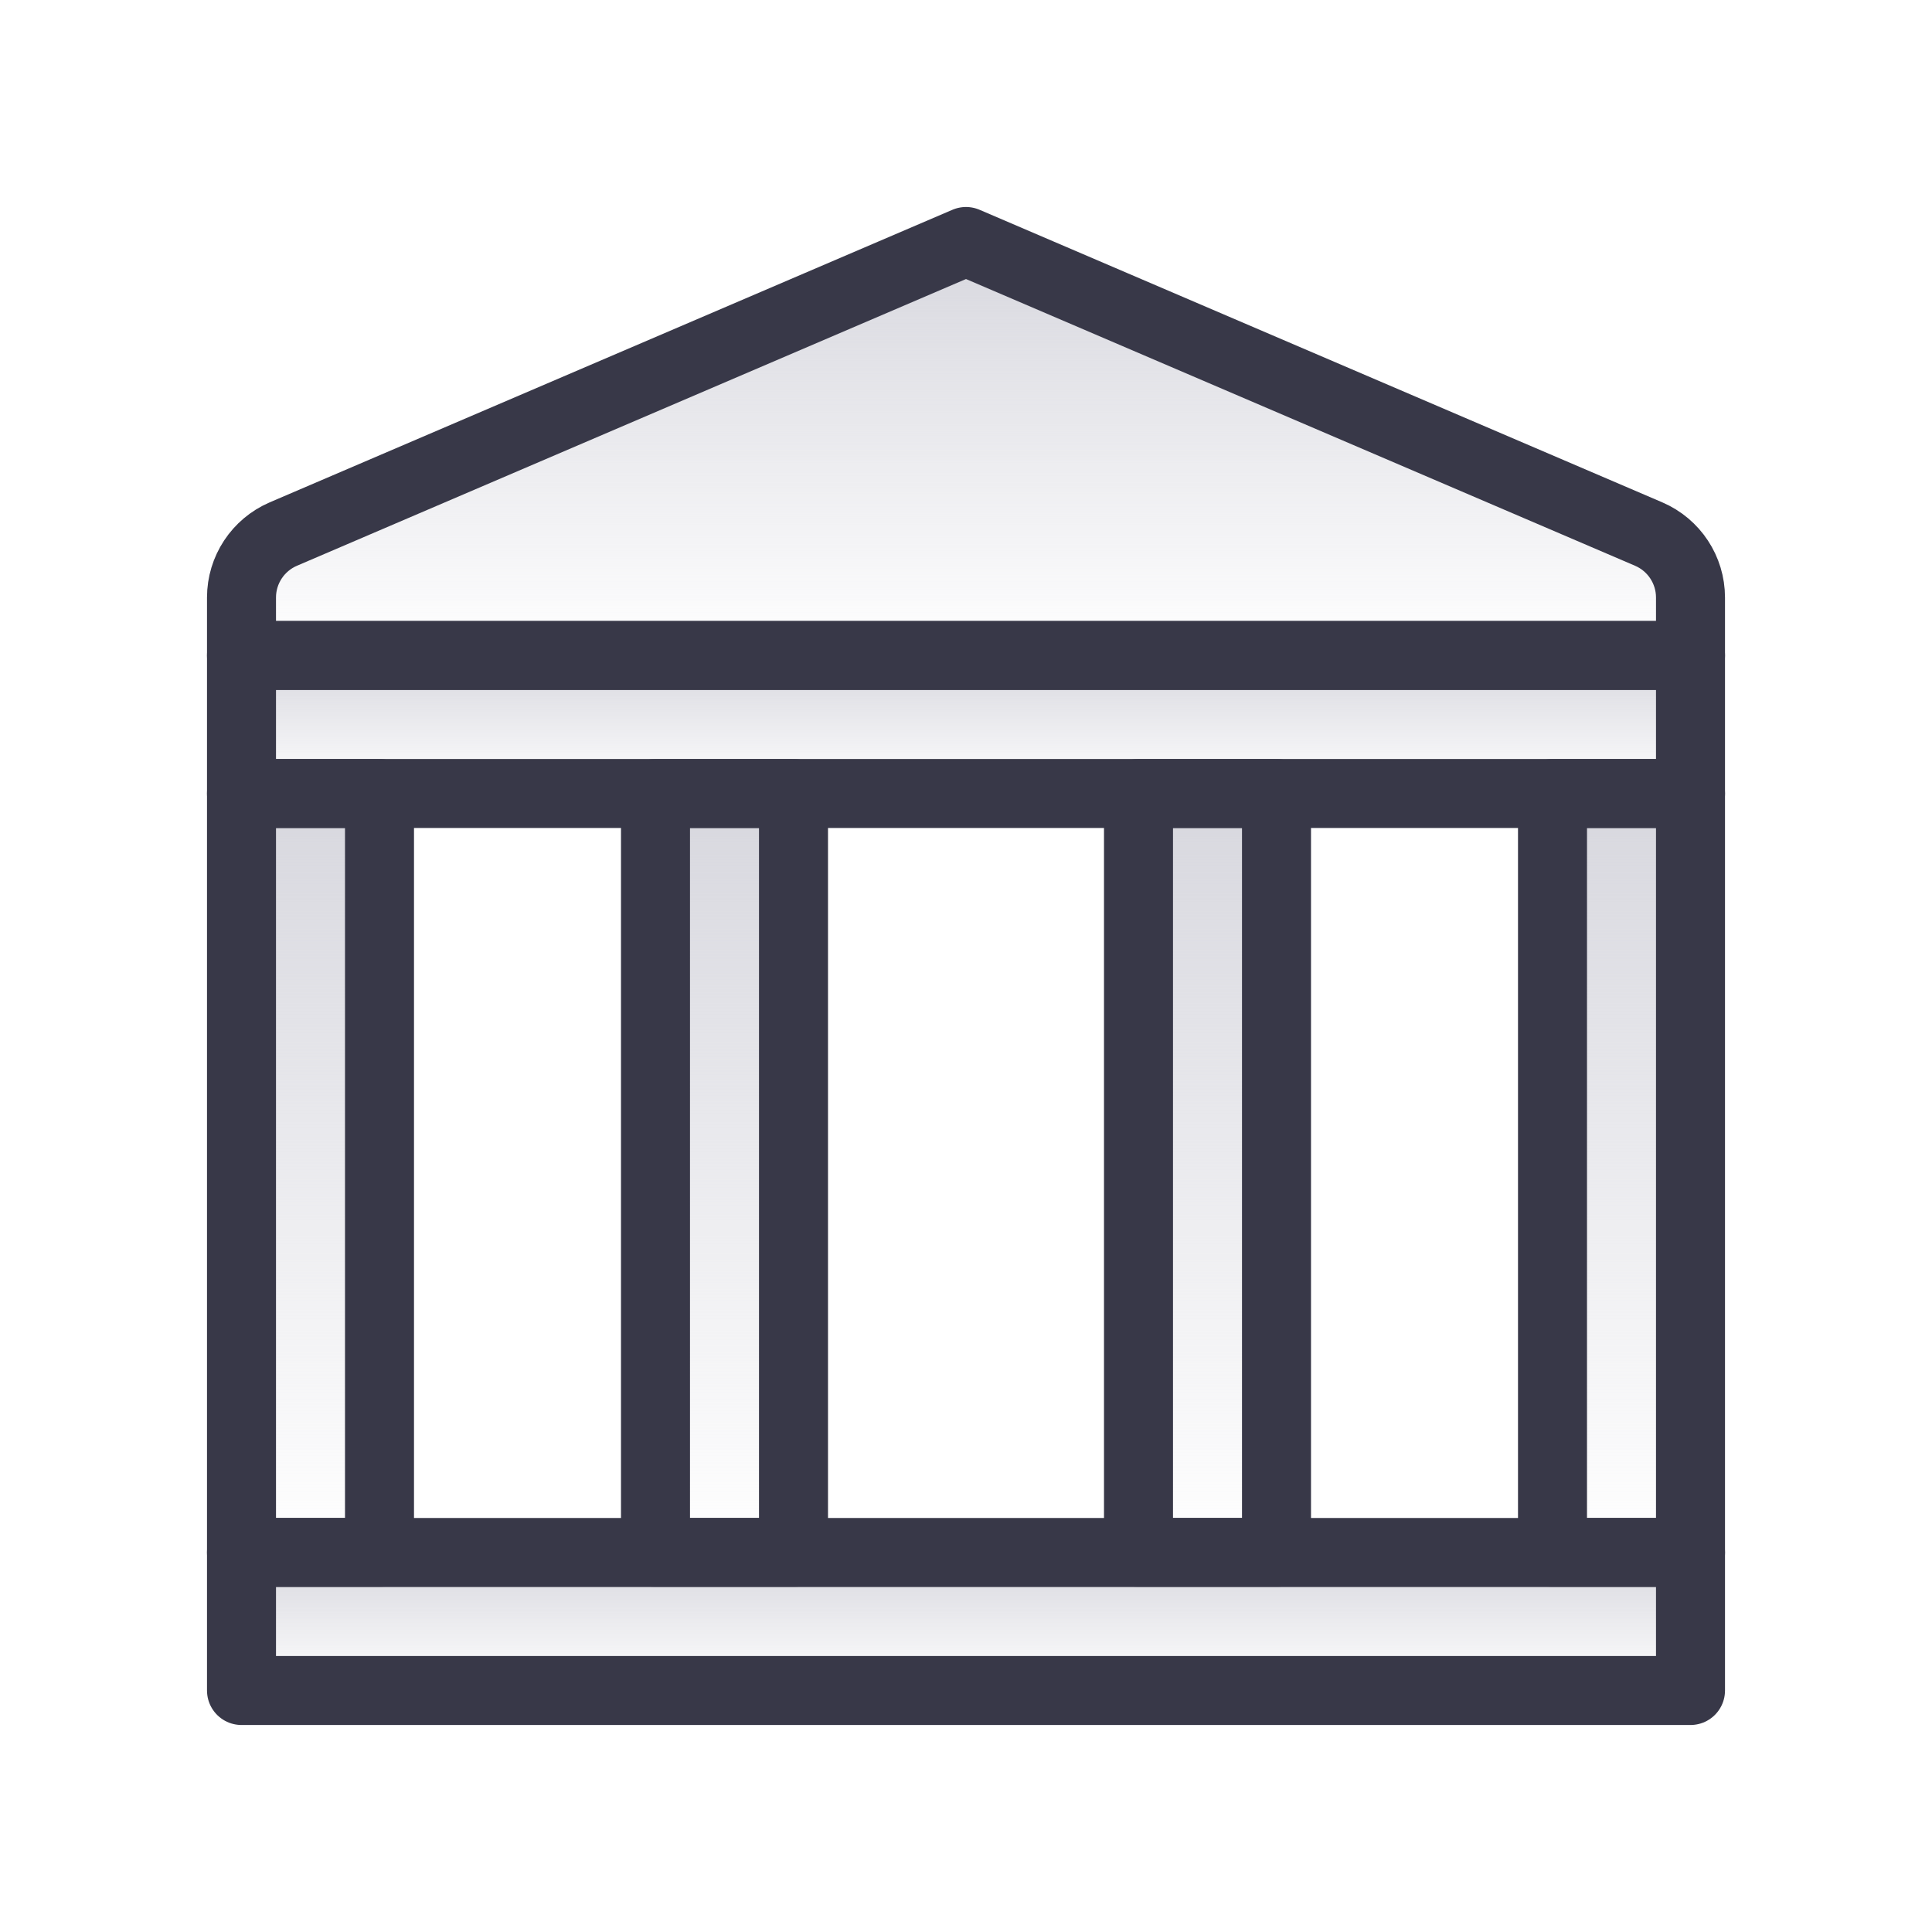 <svg width="56" height="56" viewBox="0 0 56 56" fill="none" xmlns="http://www.w3.org/2000/svg">
<g id="Frame 122">
<path id="Vector 131" d="M7 17.319V19H49V17.319C49 16.519 48.523 15.796 47.788 15.48L28 7L8.212 15.48C7.477 15.796 7 16.519 7 17.319Z" fill="url(#paint0_linear_1013_421)" stroke="#383848" stroke-width="2" stroke-linejoin="round"/>
<path id="Vector 132" d="M7 23V45H11V23H7Z" fill="url(#paint1_linear_1013_421)" stroke="#383848" stroke-width="2" stroke-linejoin="round"/>
<path id="Vector 134" d="M19 23V45H23V23H19Z" fill="url(#paint2_linear_1013_421)" stroke="#383848" stroke-width="2" stroke-linejoin="round"/>
<path id="Vector 135" d="M33 23V45H37V23H33Z" fill="url(#paint3_linear_1013_421)" stroke="#383848" stroke-width="2" stroke-linejoin="round"/>
<path id="Vector 136" d="M45 23V45H49V23H45Z" fill="url(#paint4_linear_1013_421)" stroke="#383848" stroke-width="2" stroke-linejoin="round"/>
<path id="Vector 133" d="M7 19V23H49V19H7Z" fill="url(#paint5_linear_1013_421)" stroke="#383848" stroke-width="2" stroke-linejoin="round"/>
<path id="Vector 137" d="M7 45V49H49V45H7Z" fill="url(#paint6_linear_1013_421)" stroke="#383848" stroke-width="2" stroke-linejoin="round"/>
</g>
<defs>
<linearGradient id="paint0_linear_1013_421" x1="28" y1="7" x2="28" y2="19" gradientUnits="userSpaceOnUse">
<stop stop-color="#D7D7DE"/>
<stop offset="1" stop-color="#D7D7DE" stop-opacity="0"/>
</linearGradient>
<linearGradient id="paint1_linear_1013_421" x1="9" y1="23" x2="9" y2="45" gradientUnits="userSpaceOnUse">
<stop stop-color="#D7D7DE"/>
<stop offset="1" stop-color="#D7D7DE" stop-opacity="0"/>
</linearGradient>
<linearGradient id="paint2_linear_1013_421" x1="21" y1="23" x2="21" y2="45" gradientUnits="userSpaceOnUse">
<stop stop-color="#D7D7DE"/>
<stop offset="1" stop-color="#D7D7DE" stop-opacity="0"/>
</linearGradient>
<linearGradient id="paint3_linear_1013_421" x1="35" y1="23" x2="35" y2="45" gradientUnits="userSpaceOnUse">
<stop stop-color="#D7D7DE"/>
<stop offset="1" stop-color="#D7D7DE" stop-opacity="0"/>
</linearGradient>
<linearGradient id="paint4_linear_1013_421" x1="47" y1="23" x2="47" y2="45" gradientUnits="userSpaceOnUse">
<stop stop-color="#D7D7DE"/>
<stop offset="1" stop-color="#D7D7DE" stop-opacity="0"/>
</linearGradient>
<linearGradient id="paint5_linear_1013_421" x1="28" y1="19" x2="28" y2="23" gradientUnits="userSpaceOnUse">
<stop stop-color="#D7D7DE"/>
<stop offset="1" stop-color="#D7D7DE" stop-opacity="0"/>
</linearGradient>
<linearGradient id="paint6_linear_1013_421" x1="28" y1="45" x2="28" y2="49" gradientUnits="userSpaceOnUse">
<stop stop-color="#D7D7DE"/>
<stop offset="1" stop-color="#D7D7DE" stop-opacity="0"/>
</linearGradient>
</defs>
</svg>
